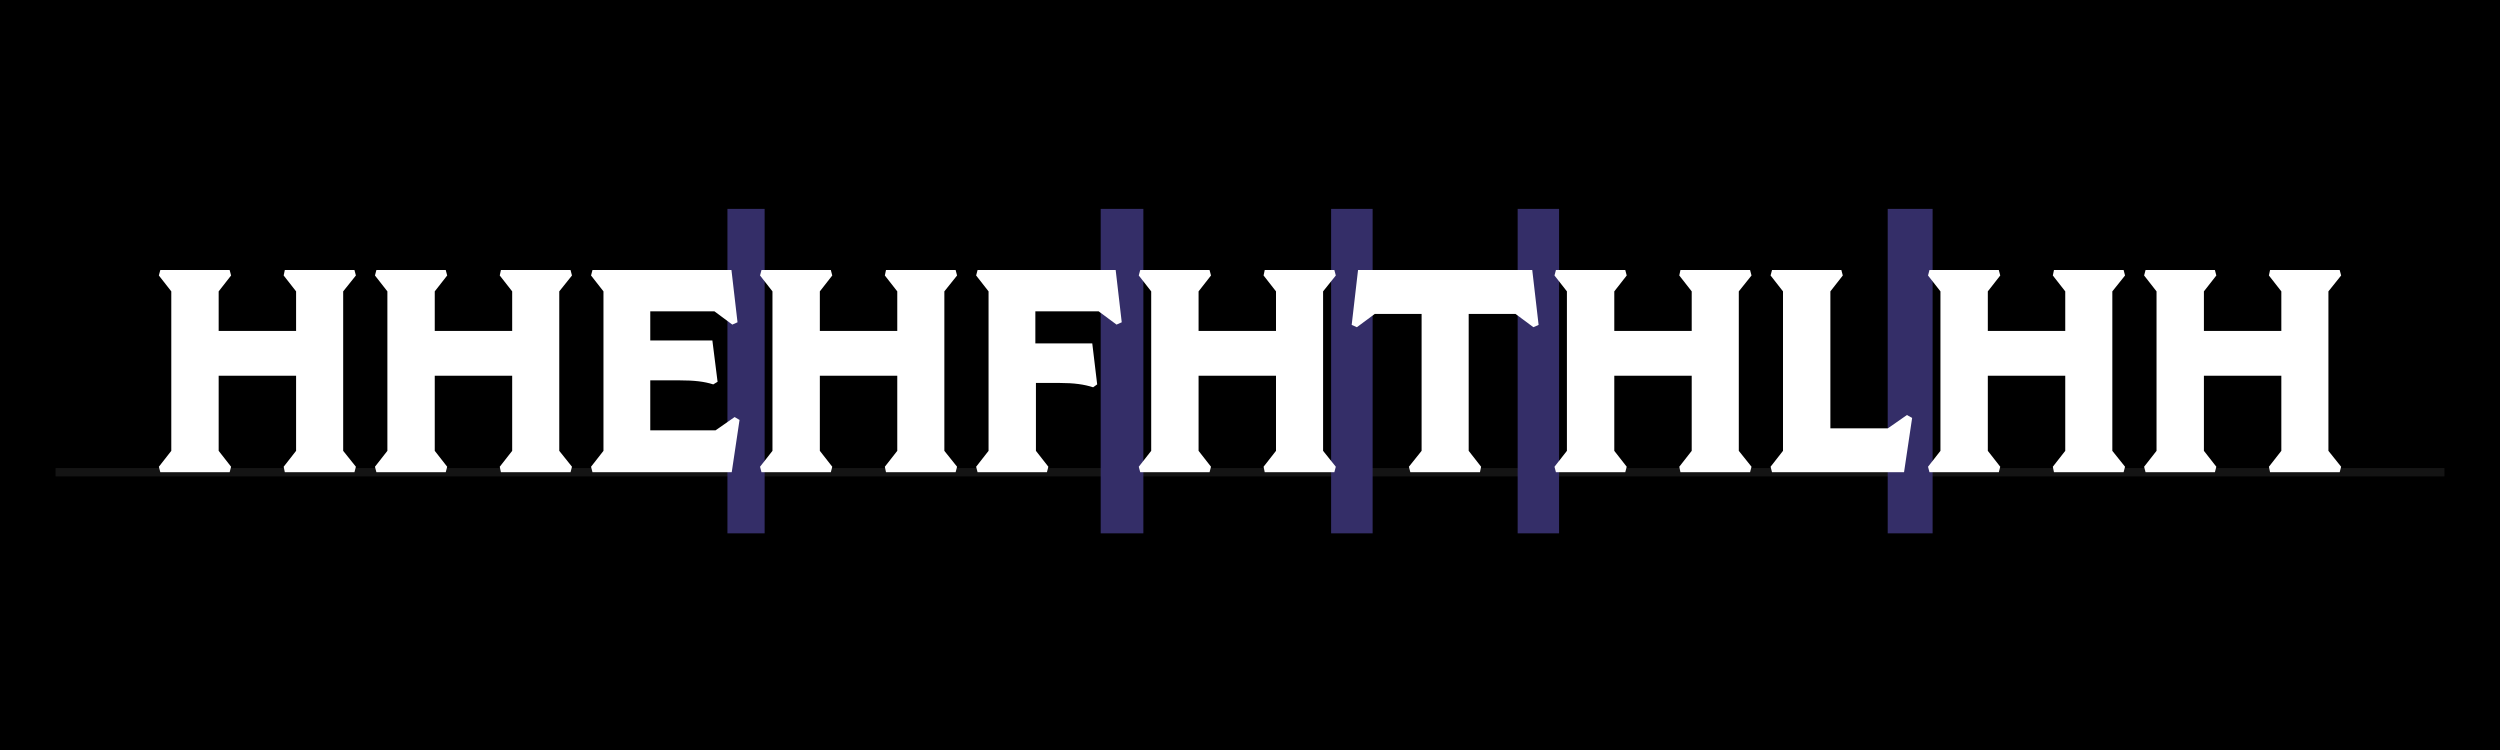 <svg xmlns="http://www.w3.org/2000/svg" viewBox="0 0 1800 540"><defs><style>.a{fill:#141414;}.b{fill:#342e68;}.c{fill:#fff;}</style></defs><rect width="1800" height="540"/><rect class="a" x="40" y="337" width="1720" height="6"/><rect class="b" x="523.754" y="150.4" width="26.777" height="233.6"/><rect class="b" x="792.502" y="150.4" width="30.718" height="233.6"/><rect class="b" x="958.4" y="150.4" width="29.89" height="233.6"/><rect class="b" x="1092.713" y="150.4" width="29.818" height="233.6"/><rect class="b" x="1359.15" y="150.4" width="32.326" height="233.6"/><polygon class="c" points="115.424 340 165.344 340 166.384 336.048 157.44 324.608 157.44 270.528 213.184 270.528 213.184 324.608 204.24 336.048 205.072 340 255.2 340 256.24 336.048 247.088 324.608 247.088 209.792 256.24 198.352 255.2 194.4 205.072 194.4 204.24 198.352 213.184 209.792 213.184 238.288 157.44 238.288 157.44 209.792 166.384 198.352 165.344 194.4 115.424 194.4 114.384 198.352 123.328 209.792 123.328 324.608 114.384 336.048 115.424 340"/><polygon class="c" points="271.008 340 320.928 340 321.968 336.048 313.024 324.608 313.024 270.528 368.768 270.528 368.768 324.608 359.824 336.048 360.656 340 410.784 340 411.824 336.048 402.672 324.608 402.672 209.792 411.824 198.352 410.784 194.4 360.656 194.4 359.824 198.352 368.768 209.792 368.768 238.288 313.024 238.288 313.024 209.792 321.968 198.352 320.928 194.4 271.008 194.4 269.968 198.352 278.912 209.792 278.912 324.608 269.968 336.048 271.008 340"/><path class="c" d="M426.592,340H526.848l5.616-37.648-3.536-2.08L515.2,309.84H468.192V273.856h21.216c10.4,0,17.68.832,24.128,2.912l3.12-1.872-3.744-29.744h-44.72V224.144h46.176l12.9,9.568,3.744-1.664L526.64,194.4H426.592l-1.04,3.952,8.944,11.44V324.608l-8.944,11.44Z"/><polygon class="c" points="548.272 340 598.192 340 599.232 336.048 590.288 324.608 590.288 270.528 646.032 270.528 646.032 324.608 637.088 336.048 637.92 340 688.048 340 689.088 336.048 679.936 324.608 679.936 209.792 689.088 198.352 688.048 194.4 637.92 194.4 637.088 198.352 646.032 209.792 646.032 238.288 590.288 238.288 590.288 209.792 599.232 198.352 598.192 194.4 548.272 194.4 547.232 198.352 556.176 209.792 556.176 324.608 547.232 336.048 548.272 340"/><path class="c" d="M703.856,340h49.92l1.04-3.952-8.944-11.44v-48.88h17.056c10.4,0,17.68,1.04,24.128,3.12l2.912-2.08-3.536-29.536H745.456V224.144h45.552l12.9,9.568,3.744-1.664L803.28,194.4H703.856l-1.04,3.952,8.944,11.44V324.608l-8.944,11.44Z"/><polygon class="c" points="820.96 340 870.88 340 871.92 336.048 862.976 324.608 862.976 270.528 918.72 270.528 918.72 324.608 909.776 336.048 910.608 340 960.736 340 961.776 336.048 952.624 324.608 952.624 209.792 961.776 198.352 960.736 194.4 910.608 194.4 909.776 198.352 918.72 209.792 918.72 238.288 862.976 238.288 862.976 209.792 871.92 198.352 870.88 194.4 820.96 194.4 819.92 198.352 828.864 209.792 828.864 324.608 819.92 336.048 820.96 340"/><polygon class="c" points="1015.44 340 1065.568 340 1066.4 336.048 1057.456 324.608 1057.456 226.016 1091.152 226.016 1104.048 235.584 1107.792 233.92 1103.216 194.4 977.792 194.4 973.216 233.92 976.96 235.584 989.856 226.016 1023.552 226.016 1023.552 324.608 1014.4 336.048 1015.44 340"/><polygon class="c" points="1120.272 340 1170.192 340 1171.232 336.048 1162.288 324.608 1162.288 270.528 1218.032 270.528 1218.032 324.608 1209.088 336.048 1209.92 340 1260.048 340 1261.088 336.048 1251.936 324.608 1251.936 209.792 1261.088 198.352 1260.048 194.4 1209.92 194.4 1209.088 198.352 1218.032 209.792 1218.032 238.288 1162.288 238.288 1162.288 209.792 1171.232 198.352 1170.192 194.4 1120.272 194.4 1119.232 198.352 1128.176 209.792 1128.176 324.608 1119.232 336.048 1120.272 340"/><polygon class="c" points="1275.856 340 1370.912 340 1376.736 300.896 1372.992 298.816 1359.264 308.384 1317.872 308.384 1317.872 209.792 1326.816 198.352 1325.776 194.4 1275.856 194.4 1274.816 198.352 1283.76 209.792 1283.76 324.608 1274.816 336.048 1275.856 340"/><polygon class="c" points="1389.216 340 1439.136 340 1440.176 336.048 1431.232 324.608 1431.232 270.528 1486.976 270.528 1486.976 324.608 1478.032 336.048 1478.864 340 1528.992 340 1530.032 336.048 1520.88 324.608 1520.88 209.792 1530.032 198.352 1528.992 194.4 1478.864 194.4 1478.032 198.352 1486.976 209.792 1486.976 238.288 1431.232 238.288 1431.232 209.792 1440.176 198.352 1439.136 194.4 1389.216 194.4 1388.176 198.352 1397.12 209.792 1397.12 324.608 1388.176 336.048 1389.216 340"/><polygon class="c" points="1544.8 340 1594.72 340 1595.76 336.048 1586.816 324.608 1586.816 270.528 1642.56 270.528 1642.56 324.608 1633.616 336.048 1634.448 340 1684.576 340 1685.616 336.048 1676.464 324.608 1676.464 209.792 1685.616 198.352 1684.576 194.4 1634.448 194.4 1633.616 198.352 1642.56 209.792 1642.56 238.288 1586.816 238.288 1586.816 209.792 1595.76 198.352 1594.72 194.4 1544.8 194.4 1543.76 198.352 1552.704 209.792 1552.704 324.608 1543.76 336.048 1544.8 340"/></svg>